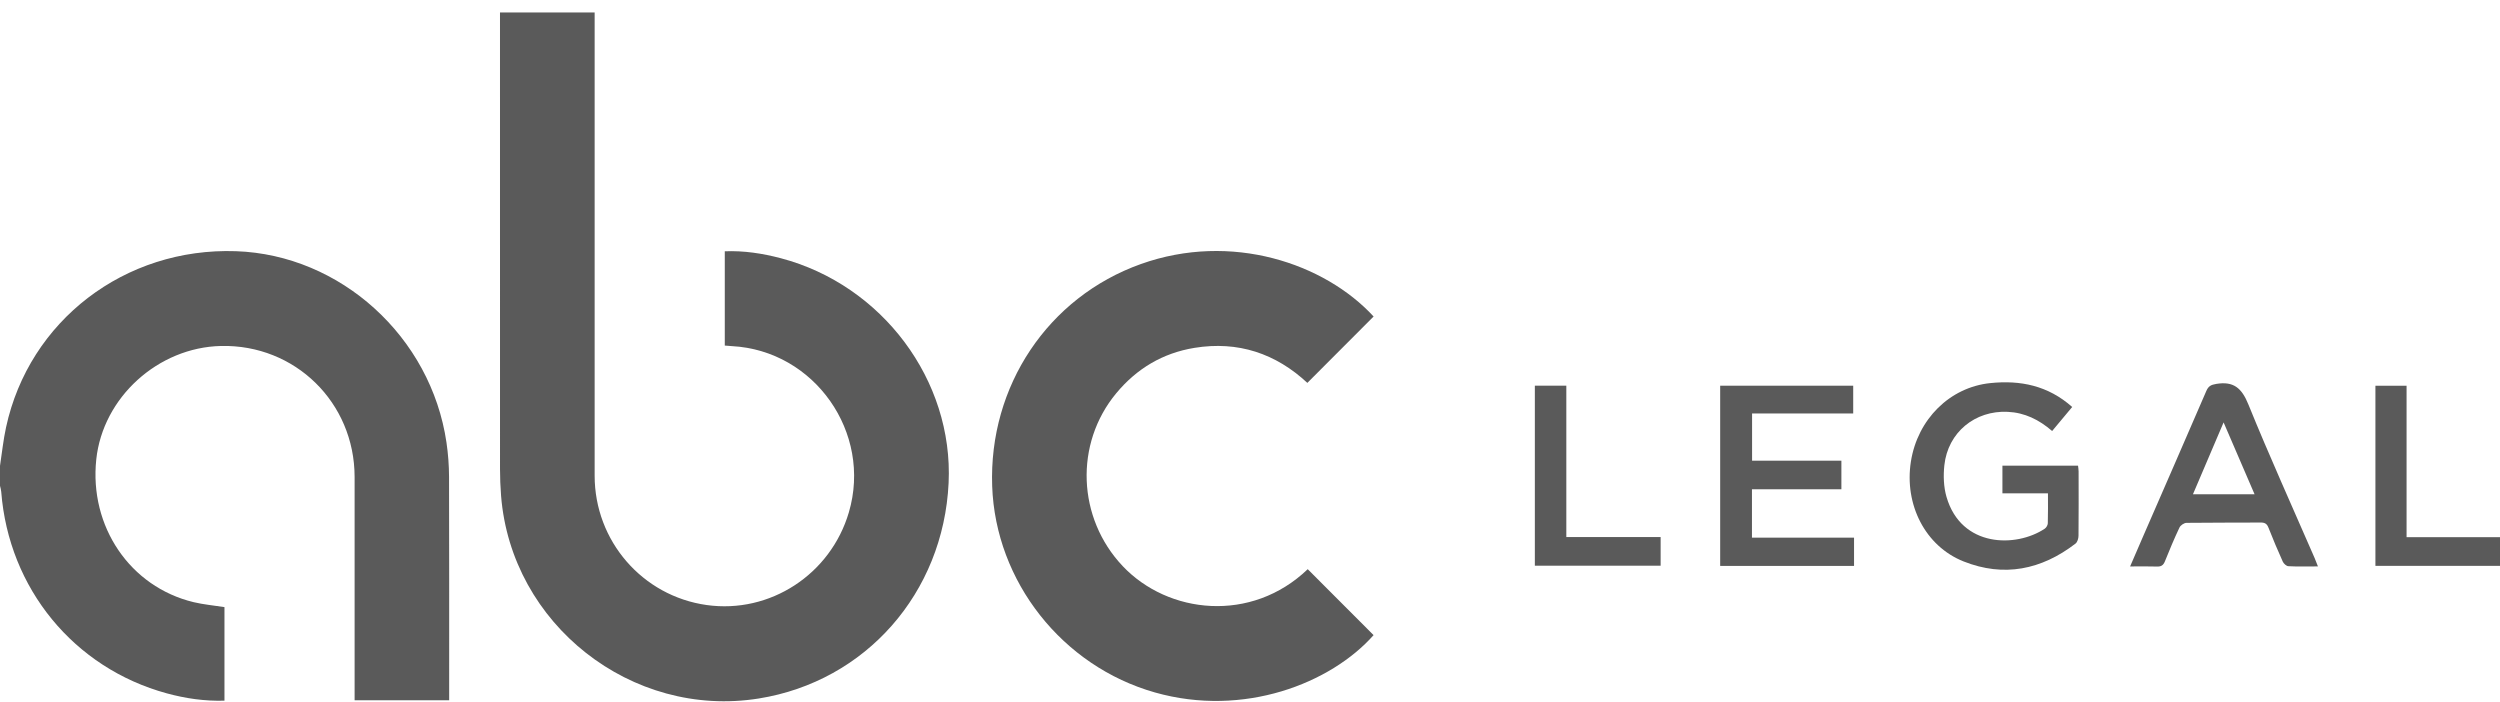 <?xml version="1.0" encoding="UTF-8"?>
<svg xmlns="http://www.w3.org/2000/svg" width="196" height="55" viewBox="0 0 196 55" fill="none">
  <path d="M0 36.522C0.154 35.517 0.257 34.5 0.473 33.507C2.282 25.136 9.789 19.393 18.502 19.694C26.705 19.977 33.793 26.41 35.004 34.692C35.134 35.581 35.202 36.485 35.205 37.384C35.222 42.972 35.215 48.56 35.215 54.15V54.901H27.801C27.801 54.677 27.801 54.446 27.801 54.212C27.801 48.604 27.806 42.994 27.801 37.386C27.794 31.557 23.131 26.993 17.33 27.124C12.386 27.235 8.063 31.163 7.548 36.014C6.989 41.28 10.196 46.006 15.173 47.208C15.962 47.397 16.779 47.469 17.598 47.597V54.933C16.036 54.978 14.545 54.758 13.079 54.359C5.798 52.375 0.682 46.136 0.096 38.549C0.083 38.394 0.034 38.238 0 38.086C0 37.563 0 37.044 0 36.522Z" fill="#5A5A5A"></path>
  <path d="M56.823 19.701C58.326 19.642 59.775 19.866 61.202 20.241C69.167 22.336 74.754 29.823 74.371 37.864C73.96 46.498 67.87 53.414 59.495 54.761C49.522 56.364 40.079 48.941 39.284 38.864C39.23 38.167 39.201 37.465 39.201 36.763C39.196 25.104 39.199 13.446 39.199 1.787V0.979H46.62V1.716C46.62 13.574 46.617 25.432 46.62 37.293C46.62 42.41 50.363 46.725 55.399 47.434C60.363 48.134 65.119 45.035 66.551 40.167C68.39 33.919 63.854 27.476 57.377 27.136C57.203 27.126 57.026 27.109 56.823 27.092V19.701Z" fill="#5A5A5A"></path>
  <path d="M102.526 44.624C104.247 46.346 105.965 48.07 107.689 49.794C104.33 53.581 97.505 56.258 90.555 54.291C83.281 52.232 78.049 45.592 77.787 38.113C77.512 30.259 82.172 23.297 89.444 20.701C96.541 18.167 103.85 20.644 107.691 24.814C105.97 26.538 104.252 28.259 102.496 30.018C100.027 27.717 97.066 26.715 93.648 27.272C91.165 27.676 89.12 28.895 87.514 30.83C84.227 34.791 84.46 40.617 88.017 44.38C91.579 48.146 98.098 48.873 102.526 44.624Z" fill="#5A5A5A"></path>
  <path d="M162.46 31.907C161.925 32.547 161.415 33.158 160.888 33.791C159.861 32.904 158.741 32.35 157.405 32.288C154.84 32.165 152.715 33.901 152.438 36.472C152.349 37.29 152.379 38.179 152.607 38.962C153.764 42.94 158.064 42.945 160.307 41.45C160.43 41.368 160.545 41.172 160.548 41.024C160.572 40.268 160.56 39.509 160.56 38.677H156.99V36.507H162.918C162.933 36.655 162.962 36.807 162.962 36.958C162.965 38.64 162.972 40.322 162.955 42.004C162.955 42.213 162.867 42.504 162.717 42.62C160.047 44.671 157.101 45.274 153.938 44.014C150.937 42.817 149.285 39.556 149.814 36.187C150.337 32.872 152.862 30.362 156.037 30.035C158.393 29.791 160.565 30.224 162.46 31.907Z" fill="#5A5A5A"></path>
  <path d="M137.353 38.359V42.152H145.357V44.368H134.862V30.239H145.291V32.416H137.363V36.118H144.365V38.359H137.353Z" fill="#5A5A5A"></path>
  <path d="M181.727 44.407C180.876 44.407 180.141 44.43 179.408 44.39C179.251 44.383 179.037 44.186 178.966 44.023C178.572 43.149 178.199 42.265 177.848 41.371C177.726 41.056 177.557 40.962 177.228 40.967C175.294 40.982 173.357 40.965 171.423 40.992C171.232 40.994 170.952 41.184 170.869 41.361C170.459 42.228 170.089 43.115 169.731 44.004C169.609 44.312 169.439 44.43 169.108 44.417C168.437 44.393 167.765 44.41 167 44.41C167.36 43.573 167.682 42.829 168.005 42.085C169.665 38.273 171.33 34.465 172.977 30.648C173.141 30.271 173.34 30.168 173.754 30.099C175.117 29.872 175.75 30.424 176.27 31.702C177.917 35.756 179.726 39.743 181.469 43.757C181.548 43.935 181.614 44.119 181.727 44.407ZM176.757 38.748C175.944 36.859 175.169 35.059 174.33 33.116C173.497 35.071 172.725 36.884 171.928 38.748H176.757Z" fill="#5A5A5A"></path>
  <path d="M120.332 44.351V30.237H122.8V42.105H130.194V44.351H120.332Z" fill="#5A5A5A"></path>
  <path d="M186.233 30.242H188.675V42.115H196V44.363H186.233V30.242Z" fill="#5A5A5A"></path>
</svg>
